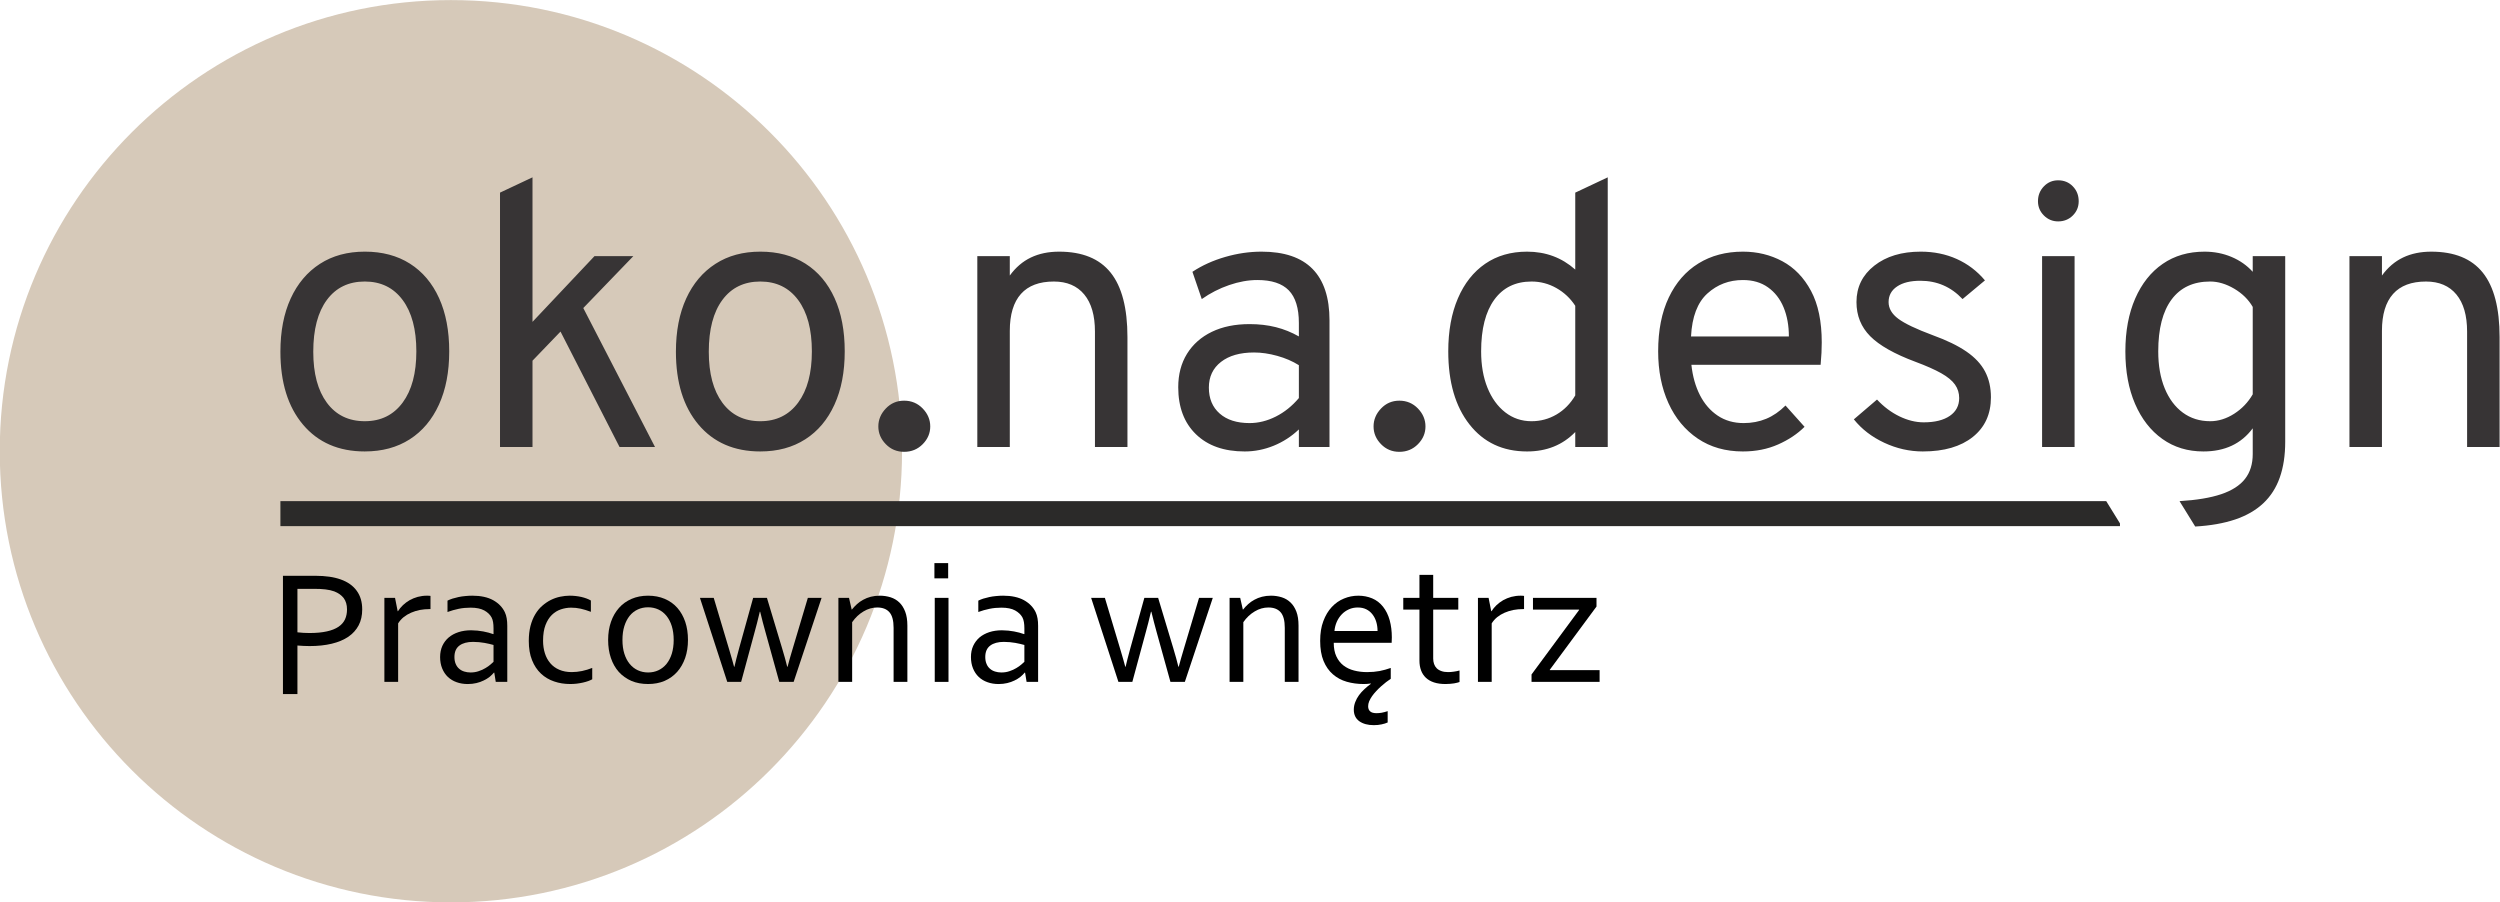 <?xml version="1.0" encoding="UTF-8"?>
<!DOCTYPE svg PUBLIC "-//W3C//DTD SVG 1.0//EN" "http://www.w3.org/TR/2001/REC-SVG-20010904/DTD/svg10.dtd">
<svg xmlns="http://www.w3.org/2000/svg" xml:space="preserve" width="1740px" height="628px" version="1.0" style="shape-rendering:geometricPrecision; text-rendering:geometricPrecision; image-rendering:optimizeQuality; fill-rule:evenodd; clip-rule:evenodd"
viewBox="0 0 1740 628.04"
 xmlns:xlink="http://www.w3.org/1999/xlink"
 xmlns:xodm="http://www.corel.com/coreldraw/odm/2003">
 <defs>
  <style type="text/css">
   <![CDATA[
    .fil2 {fill:#2B2A29}
    .fil0 {fill:#D6C9B9}
    .fil3 {fill:#373435;fill-rule:nonzero}
    .fil1 {fill:black;fill-rule:nonzero}
   ]]>
  </style>
 </defs>
   <path class="fil0" d="M627.81 314.08c0,-173.43 -140.59,-314.02 -314.02,-314.02 -173.42,0 -314.02,140.59 -314.02,314.02 0,173.43 140.6,314.02 314.02,314.02 173.43,0 314.02,-140.59 314.02,-314.02z"/>
   
    <path class="fil1" d="M206.97 483.08l-10.08 0 0 -82.3 22.81 0c3.39,0 6.53,0.23 9.43,0.63 2.9,0.4 5.54,1.04 7.96,1.9 4.91,1.75 8.65,4.39 11.17,7.93 2.56,3.51 3.8,7.82 3.8,12.96 0,4.17 -0.81,7.87 -2.47,11.03 -1.67,3.19 -4.08,5.84 -7.21,7.99 -3.17,2.13 -6.99,3.74 -11.53,4.83 -4.51,1.09 -9.62,1.64 -15.37,1.64 -2.73,0 -5.57,-0.15 -8.51,-0.38l0 33.77zm0 -42.96c1.33,0.14 2.76,0.29 4.23,0.37 1.46,0.09 2.87,0.12 4.19,0.12 4.69,0 8.71,-0.38 12.01,-1.12 3.34,-0.72 6.04,-1.81 8.14,-3.22 2.09,-1.41 3.59,-3.13 4.54,-5.15 0.94,-2.04 1.4,-4.36 1.4,-6.92 0,-3.22 -0.77,-5.83 -2.3,-7.9 -1.55,-2.01 -3.73,-3.56 -6.55,-4.66 -1.75,-0.63 -3.79,-1.12 -6.09,-1.38 -2.27,-0.28 -4.94,-0.4 -7.96,-0.4l-11.61 0 0 30.26 0 0z"/>
    <path id="_1" class="fil1" d="M299.58 423.96l-0.74 0c-2.24,0 -4.49,0.2 -6.64,0.6 -2.18,0.44 -4.22,1.07 -6.12,1.9 -1.93,0.83 -3.65,1.87 -5.17,3.08 -1.53,1.26 -2.82,2.7 -3.85,4.36l0 40.72 -9.57 0 0 -58.48 7.41 0 1.84 9.29 0.2 0c0.95,-1.5 2.1,-2.91 3.48,-4.23 1.38,-1.32 2.93,-2.44 4.65,-3.45 1.73,-0.97 3.59,-1.72 5.63,-2.3 2.07,-0.54 4.23,-0.83 6.47,-0.83 0.43,0 0.86,0 1.26,0.03 0.46,0.03 0.84,0.06 1.15,0.12l0 9.19 0 0z"/>
    <path id="_2" class="fil1" d="M343.98 468.15l-0.23 0c-0.81,0.98 -1.81,1.96 -2.96,2.93 -1.21,0.95 -2.59,1.82 -4.17,2.56 -1.55,0.78 -3.27,1.38 -5.11,1.81 -1.84,0.43 -3.82,0.67 -5.92,0.67 -2.84,0 -5.43,-0.41 -7.79,-1.27 -2.38,-0.83 -4.39,-2.07 -6.12,-3.68 -1.69,-1.61 -3.01,-3.59 -3.96,-5.92 -0.95,-2.32 -1.44,-4.97 -1.44,-7.93 0,-2.9 0.55,-5.51 1.58,-7.81 1.06,-2.27 2.53,-4.23 4.43,-5.84 1.89,-1.58 4.13,-2.81 6.81,-3.68 2.64,-0.86 5.57,-1.29 8.76,-1.29 3.05,0.03 5.86,0.32 8.45,0.81 2.58,0.48 4.88,1.12 6.89,1.84l0.26 0 0 -4.06c0,-1.61 -0.11,-3.01 -0.31,-4.25 -0.2,-1.24 -0.55,-2.33 -1.04,-3.27 -1.06,-1.96 -2.76,-3.6 -5.11,-4.89 -2.33,-1.26 -5.49,-1.93 -9.49,-1.93 -2.93,0 -5.71,0.26 -8.33,0.81 -2.58,0.54 -5.17,1.26 -7.76,2.21l0 -7.9c0.95,-0.52 2.13,-0.95 3.45,-1.41 1.35,-0.4 2.76,-0.77 4.22,-1.09 1.47,-0.32 3.05,-0.55 4.69,-0.69 1.64,-0.17 3.27,-0.26 4.91,-0.26 5.92,0 10.75,1.07 14.51,3.13 3.74,2.1 6.47,4.89 8.11,8.34 0.63,1.29 1.06,2.76 1.32,4.31 0.28,1.58 0.4,3.33 0.4,5.23l0 38.99 -8.02 0 -1.03 -6.47 0 0zm-0.52 -19.22c-1.75,-0.52 -3.85,-0.98 -6.26,-1.44 -2.42,-0.43 -5.09,-0.69 -7.99,-0.71 -4.05,0 -7.24,0.86 -9.51,2.58 -2.3,1.73 -3.45,4.37 -3.45,7.96 0,1.81 0.29,3.39 0.86,4.74 0.58,1.38 1.35,2.5 2.36,3.36 1.01,0.9 2.18,1.56 3.56,1.99 1.38,0.43 2.85,0.66 4.4,0.66 2.04,0 3.96,-0.29 5.72,-0.92 1.75,-0.57 3.33,-1.29 4.68,-2.13 1.38,-0.8 2.56,-1.63 3.51,-2.47 0.97,-0.8 1.69,-1.43 2.12,-1.89l0 -11.73 0 0z"/>
    <path id="_3" class="fil1" d="M396.48 414.62c2.81,0 5.54,0.32 8.13,0.89 2.56,0.61 4.77,1.41 6.61,2.47l0 7.88c-2.59,-0.98 -4.94,-1.7 -7.13,-2.19 -2.15,-0.49 -4.4,-0.71 -6.64,-0.71 -2.38,0 -4.74,0.4 -7.07,1.17 -2.32,0.78 -4.42,2.04 -6.29,3.85 -1.84,1.79 -3.33,4.14 -4.45,7.07 -1.12,2.9 -1.7,6.58 -1.7,10.92 0,3.16 0.43,6.06 1.27,8.74 0.83,2.67 2.09,4.97 3.76,6.92 1.64,1.93 3.74,3.48 6.24,4.54 2.5,1.09 5.4,1.64 8.67,1.64 2.39,0 4.77,-0.26 7.19,-0.75 2.41,-0.52 4.8,-1.23 7.09,-2.15l0 7.9c-0.71,0.43 -1.63,0.8 -2.73,1.23 -1.15,0.41 -2.38,0.75 -3.76,1.07 -1.32,0.31 -2.76,0.54 -4.28,0.74 -1.52,0.18 -3.05,0.26 -4.57,0.26 -3.94,0 -7.64,-0.57 -11.15,-1.78 -3.5,-1.18 -6.58,-2.99 -9.19,-5.46 -2.62,-2.47 -4.72,-5.57 -6.21,-9.37 -1.52,-3.76 -2.27,-8.21 -2.27,-13.39 0,-3.85 0.4,-7.29 1.18,-10.4 0.8,-3.04 1.89,-5.77 3.3,-8.1 1.38,-2.33 2.99,-4.31 4.89,-5.95 1.87,-1.64 3.85,-2.99 5.95,-4.05 2.12,-1.04 4.31,-1.81 6.55,-2.27 2.27,-0.46 4.45,-0.72 6.61,-0.72l0 0z"/>
    <path id="_4" class="fil1" d="M468.86 445.45c0,-3.62 -0.46,-6.83 -1.32,-9.65 -0.89,-2.82 -2.13,-5.2 -3.71,-7.15 -1.58,-1.96 -3.48,-3.42 -5.63,-4.43 -2.19,-1.01 -4.6,-1.52 -7.19,-1.52 -2.58,0 -4.97,0.51 -7.15,1.52 -2.19,1.01 -4.05,2.47 -5.66,4.43 -1.55,1.95 -2.79,4.33 -3.68,7.15 -0.89,2.82 -1.32,6.03 -1.32,9.65 0,3.57 0.43,6.76 1.32,9.57 0.89,2.82 2.13,5.18 3.74,7.13 1.61,1.93 3.47,3.39 5.66,4.4 2.18,1 4.59,1.52 7.15,1.52 2.59,0 4.97,-0.52 7.13,-1.52 2.15,-1.01 4.05,-2.47 5.63,-4.4 1.58,-1.95 2.82,-4.31 3.71,-7.13 0.86,-2.81 1.32,-6 1.32,-9.57zm9.94 0c0,4.6 -0.66,8.77 -1.95,12.53 -1.33,3.77 -3.19,7.01 -5.58,9.69 -2.41,2.67 -5.31,4.77 -8.73,6.26 -3.42,1.46 -7.24,2.18 -11.47,2.18 -4.34,0 -8.25,-0.71 -11.66,-2.18 -3.42,-1.49 -6.35,-3.59 -8.77,-6.26 -2.38,-2.68 -4.22,-5.92 -5.49,-9.69 -1.29,-3.76 -1.92,-7.93 -1.92,-12.53 0,-4.65 0.66,-8.85 1.98,-12.61 1.29,-3.76 3.19,-7.01 5.58,-9.71 2.41,-2.73 5.31,-4.8 8.76,-6.29 3.42,-1.47 7.24,-2.22 11.47,-2.22 4.3,0 8.18,0.75 11.63,2.22 3.48,1.49 6.38,3.56 8.77,6.29 2.38,2.7 4.19,5.95 5.49,9.71 1.26,3.76 1.89,7.96 1.89,12.61l0 0z"/>
    <path id="_5" class="fil1" d="M528.8 425.8c-1.27,5.37 -2.45,10.03 -3.54,13.91l-9.45 34.91 -9.66 0 -19.02 -58.48 9.6 0 10.89 36.44c1.44,4.8 2.53,8.65 3.28,11.52l0.25 0c0.64,-2.96 1.73,-7.24 3.25,-12.81l9.77 -35.15 9.6 0 10.57 35.15c1.44,4.77 2.62,9.02 3.54,12.81l0.26 0c0.97,-3.79 2.06,-7.64 3.24,-11.52l10.86 -36.44 9.57 0 -19.45 58.48 -10 0 -9.68 -34.91c-1.18,-4.14 -2.39,-8.77 -3.62,-13.91l-0.26 0 0 0z"/>
    <path id="_6" class="fil1" d="M592.76 424.28l0.14 0c1.1,-1.38 2.27,-2.62 3.57,-3.8 1.26,-1.15 2.73,-2.18 4.34,-3.04 1.61,-0.89 3.33,-1.58 5.25,-2.07 1.9,-0.49 4,-0.75 6.27,-0.75 2.64,0 5.14,0.4 7.5,1.12 2.33,0.75 4.37,1.93 6.09,3.59 1.7,1.61 3.07,3.77 4.08,6.41 1.01,2.64 1.52,5.89 1.52,9.74l0 39.14 -9.59 0 0 -37.59c0,-5.06 -0.95,-8.65 -2.91,-10.89 -1.92,-2.21 -4.77,-3.3 -8.5,-3.3 -3.28,0 -6.47,0.89 -9.51,2.73 -3.08,1.81 -5.72,4.31 -7.93,7.5l0 41.55 -9.57 0 0 -58.48 7.38 0 1.87 8.14 0 0z"/>
    <path id="_7" class="fil1" d="M650.57 474.62l0 -58.48 9.57 0 0 58.48 -9.57 0zm-0.23 -72.06l0 -10.61 9.57 0 0 10.61 -9.57 0z"/>
    <path id="_8" class="fil1" d="M713.44 468.15l-0.23 0c-0.8,0.98 -1.78,1.96 -2.96,2.93 -1.17,0.95 -2.58,1.82 -4.13,2.56 -1.58,0.78 -3.28,1.38 -5.12,1.81 -1.84,0.43 -3.82,0.67 -5.92,0.67 -2.84,0 -5.43,-0.41 -7.78,-1.27 -2.39,-0.83 -4.43,-2.07 -6.12,-3.68 -1.7,-1.61 -3.02,-3.59 -3.97,-5.92 -0.95,-2.32 -1.44,-4.97 -1.44,-7.93 0,-2.9 0.52,-5.51 1.58,-7.81 1.07,-2.27 2.53,-4.23 4.4,-5.84 1.9,-1.58 4.17,-2.81 6.81,-3.68 2.64,-0.86 5.6,-1.29 8.79,-1.29 3.05,0.03 5.86,0.32 8.45,0.81 2.59,0.48 4.89,1.12 6.9,1.84l0.26 0 0 -4.06c0,-1.61 -0.12,-3.01 -0.32,-4.25 -0.2,-1.24 -0.55,-2.33 -1.03,-3.27 -1.07,-1.96 -2.79,-3.6 -5.12,-4.89 -2.33,-1.26 -5.49,-1.93 -9.48,-1.93 -2.93,0 -5.72,0.26 -8.33,0.81 -2.62,0.54 -5.21,1.26 -7.79,2.21l0 -7.9c0.98,-0.52 2.15,-0.95 3.47,-1.41 1.36,-0.4 2.76,-0.77 4.23,-1.09 1.46,-0.32 3.02,-0.55 4.68,-0.69 1.64,-0.17 3.28,-0.26 4.91,-0.26 5.9,0 10.72,1.07 14.49,3.13 3.76,2.1 6.46,4.89 8.13,8.34 0.6,1.29 1.06,2.76 1.32,4.31 0.29,1.58 0.4,3.33 0.4,5.23l0 38.99 -8.01 0 -1.07 -6.47 0 0zm-0.48 -19.22c-1.78,-0.52 -3.85,-0.98 -6.27,-1.44 -2.41,-0.43 -5.08,-0.69 -7.99,-0.71 -4.05,0 -7.24,0.86 -9.51,2.58 -2.3,1.73 -3.45,4.37 -3.45,7.96 0,1.81 0.29,3.39 0.87,4.74 0.54,1.38 1.35,2.5 2.35,3.36 0.98,0.9 2.19,1.56 3.57,1.99 1.38,0.43 2.81,0.66 4.36,0.66 2.07,0 4,-0.29 5.75,-0.92 1.76,-0.57 3.31,-1.29 4.69,-2.13 1.37,-0.8 2.52,-1.63 3.5,-2.47 0.98,-0.8 1.67,-1.43 2.13,-1.89l0 -11.73 0 0z"/>
    <path id="_9" class="fil1" d="M801.08 425.8c-1.26,5.37 -2.44,10.03 -3.53,13.91l-9.45 34.91 -9.69 0 -18.99 -58.48 9.57 0 10.92 36.44c1.43,4.8 2.53,8.65 3.27,11.52l0.23 0c0.66,-2.96 1.76,-7.24 3.28,-12.81l9.77 -35.15 9.6 0 10.57 35.15c1.44,4.77 2.61,9.02 3.53,12.81l0.23 0c1.01,-3.79 2.1,-7.64 3.28,-11.52l10.86 -36.44 9.57 0 -19.45 58.48 -10.03 0 -9.68 -34.91c-1.15,-4.14 -2.36,-8.77 -3.6,-13.91l-0.26 0 0 0z"/>
    <path id="_10" class="fil1" d="M865.02 424.28l0.17 0c1.09,-1.38 2.24,-2.62 3.56,-3.8 1.27,-1.15 2.73,-2.18 4.34,-3.04 1.61,-0.89 3.33,-1.58 5.26,-2.07 1.9,-0.49 3.99,-0.75 6.26,-0.75 2.65,0 5.15,0.4 7.48,1.12 2.35,0.75 4.36,1.93 6.09,3.59 1.72,1.61 3.1,3.77 4.11,6.41 1,2.64 1.49,5.89 1.49,9.74l0 39.14 -9.57 0 0 -37.59c0,-5.06 -0.95,-8.65 -2.9,-10.89 -1.95,-2.21 -4.77,-3.3 -8.51,-3.3 -3.27,0 -6.46,0.89 -9.51,2.73 -3.07,1.81 -5.72,4.31 -7.93,7.5l0 41.55 -9.57 0 0 -58.48 7.39 0 1.84 8.14 0 0z"/>
    <path id="_11" class="fil1" d="M954.09 475.74c-0.83,0.14 -1.72,0.23 -2.64,0.29 -0.95,0.08 -1.73,0.08 -2.3,0.08 -4.16,0 -8.1,-0.51 -11.81,-1.58 -3.68,-1.06 -6.87,-2.78 -9.62,-5.17 -2.76,-2.38 -4.95,-5.49 -6.53,-9.31 -1.58,-3.82 -2.35,-8.51 -2.35,-13.99 0,-5.26 0.71,-9.83 2.21,-13.74 1.46,-3.93 3.42,-7.18 5.86,-9.8 2.47,-2.64 5.29,-4.62 8.48,-5.91 3.19,-1.33 6.52,-1.99 10,-1.99 3.45,0 6.69,0.63 9.65,1.87 2.96,1.24 5.46,3.16 7.56,5.81 2.07,2.61 3.62,5.77 4.63,9.42 1,3.68 1.49,7.64 1.49,11.92 0,1.07 -0.03,2.33 -0.12,3.77l-40.31 0c0,3.7 0.6,6.87 1.81,9.45 1.21,2.59 2.87,4.71 4.94,6.32 2.1,1.61 4.54,2.79 7.36,3.51 2.82,0.75 5.86,1.12 9.11,1.12 3.16,0 6.06,-0.26 8.68,-0.75 2.58,-0.51 5.2,-1.23 7.78,-2.15l0 7.56c-0.98,0.66 -2.07,1.43 -3.25,2.32 -1.17,0.92 -2.32,1.87 -3.5,2.93 -1.18,1.04 -2.27,2.13 -3.36,3.31 -1.1,1.18 -2.07,2.33 -2.91,3.53 -0.83,1.18 -1.49,2.39 -2.01,3.57 -0.48,1.17 -0.71,2.32 -0.71,3.44 0,1.56 0.45,2.73 1.4,3.57 0.95,0.86 2.42,1.26 4.37,1.26 1.15,0 2.36,-0.08 3.62,-0.31 1.3,-0.23 2.67,-0.61 4.2,-1.1l0 7.88c-1.18,0.54 -2.59,0.98 -4.23,1.32 -1.61,0.37 -3.42,0.55 -5.43,0.55 -4.16,0 -7.5,-0.92 -10.08,-2.73 -2.53,-1.84 -3.83,-4.52 -3.83,-8.05 0,-1.84 0.35,-3.59 1.01,-5.29 0.63,-1.69 1.52,-3.27 2.59,-4.77 1.09,-1.49 2.35,-2.9 3.76,-4.19 1.41,-1.32 2.9,-2.56 4.48,-3.71l0 -0.26 0 0zm-9.1 -52.9c-2.25,0 -4.29,0.43 -6.18,1.29 -1.9,0.87 -3.57,2.02 -4.97,3.51 -1.41,1.46 -2.56,3.22 -3.45,5.2 -0.86,1.98 -1.41,4.11 -1.61,6.38l30 0c0,-2.33 -0.32,-4.45 -0.92,-6.44 -0.61,-1.98 -1.5,-3.73 -2.67,-5.2 -1.15,-1.49 -2.56,-2.64 -4.29,-3.5 -1.72,-0.84 -3.67,-1.24 -5.91,-1.24z"/>
    <path id="_12" class="fil1" d="M1015.84 474.71c-0.8,0.31 -2.07,0.63 -3.76,0.94 -1.67,0.26 -3.68,0.44 -6.01,0.46 -3.07,0 -5.74,-0.37 -8.01,-1.12 -2.27,-0.74 -4.14,-1.84 -5.64,-3.24 -1.49,-1.44 -2.64,-3.14 -3.36,-5.15 -0.75,-2.04 -1.12,-4.25 -1.12,-6.72l0 -35.55 -11.26 0 0 -8.19 11.26 0 0 -16 9.57 0 0 16 17.47 0 0 8.19 -17.47 0 0 34.08c0,1.33 0.2,2.59 0.6,3.74 0.38,1.15 1.01,2.15 1.84,2.99 0.84,0.83 1.9,1.49 3.25,1.95 1.29,0.49 2.87,0.72 4.71,0.72 1.3,0 2.62,-0.11 4.02,-0.32 1.41,-0.2 2.73,-0.45 3.91,-0.8l0 8.02 0 0z"/>
    <path id="_13" class="fil1" d="M1060.75 423.96l-0.74 0c-2.24,0 -4.49,0.2 -6.64,0.6 -2.18,0.44 -4.22,1.07 -6.12,1.9 -1.93,0.83 -3.65,1.87 -5.17,3.08 -1.53,1.26 -2.82,2.7 -3.85,4.36l0 40.72 -9.57 0 0 -58.48 7.41 0 1.84 9.29 0.2 0c0.95,-1.5 2.1,-2.91 3.48,-4.23 1.38,-1.32 2.93,-2.44 4.65,-3.45 1.73,-0.97 3.59,-1.72 5.63,-2.3 2.07,-0.54 4.23,-0.83 6.47,-0.83 0.43,0 0.86,0 1.26,0.03 0.46,0.03 0.84,0.06 1.15,0.12l0 9.19 0 0z"/>
    <polygon id="_14" class="fil1" points="1099.06,424.59 1099.06,424.33 1066.96,424.33 1066.96,416.14 1111.18,416.14 1111.18,422.18 1078.68,466.17 1078.68,466.43 1113.34,466.43 1113.34,474.62 1065.96,474.62 1065.96,469.45 "/>
    <polygon class="fil2" points="195.12,366.21 1475.54,366.21 1475.54,364.31 1465.97,348.81 195.12,348.81 "/>
    <path class="fil3" d="M253.87 314.23c-18.2,0 -32.54,-6.24 -43.02,-18.67 -10.49,-12.44 -15.73,-29.33 -15.73,-50.74 0,-14.29 2.38,-26.64 7.15,-37.04 4.76,-10.4 11.57,-18.46 20.36,-24.13 8.8,-5.68 19.19,-8.49 31.24,-8.49 12.13,0 22.61,2.77 31.41,8.36 8.8,5.59 15.55,13.6 20.28,24 4.72,10.4 7.06,22.75 7.06,37.04 0,14.3 -2.38,26.65 -7.15,37.09 -4.77,10.44 -11.52,18.5 -20.32,24.13 -8.8,5.64 -19.24,8.45 -31.28,8.45zm0 -21.05c11.18,0 19.97,-4.34 26.34,-12.96 6.37,-8.62 9.53,-20.49 9.53,-35.66 0,-15.25 -3.16,-27.16 -9.53,-35.74 -6.37,-8.58 -15.16,-12.87 -26.34,-12.87 -11.27,0 -20.06,4.25 -26.39,12.78 -6.32,8.54 -9.49,20.58 -9.49,36.09 0,15.17 3.17,27 9.49,35.53 6.33,8.54 15.12,12.83 26.39,12.83zm94.1 17.93l0 -177.03 22.62 -10.65 0 100.6 43.15 -45.75 27.04 0 -34.84 36.13 49.91 96.7 -24.69 0 -41.07 -80.32 -19.5 20.27 0 60.05 -22.62 0zm181.19 3.12c-18.19,0 -32.54,-6.24 -43.02,-18.67 -10.48,-12.44 -15.73,-29.33 -15.73,-50.74 0,-14.29 2.39,-26.64 7.15,-37.04 4.77,-10.4 11.57,-18.46 20.37,-24.13 8.79,-5.68 19.19,-8.49 31.23,-8.49 12.13,0 22.62,2.77 31.41,8.36 8.8,5.59 15.56,13.6 20.28,24 4.72,10.4 7.06,22.75 7.06,37.04 0,14.3 -2.38,26.65 -7.15,37.09 -4.76,10.44 -11.52,18.5 -20.32,24.13 -8.79,5.64 -19.23,8.45 -31.28,8.45zm0 -21.05c11.18,0 19.98,-4.34 26.34,-12.96 6.37,-8.62 9.54,-20.49 9.54,-35.66 0,-15.25 -3.17,-27.16 -9.54,-35.74 -6.36,-8.58 -15.16,-12.87 -26.34,-12.87 -11.26,0 -20.06,4.25 -26.38,12.78 -6.33,8.54 -9.49,20.58 -9.49,36.09 0,15.17 3.16,27 9.49,35.53 6.32,8.54 15.12,12.83 26.38,12.83zm100.09 21.31c-5.03,0 -9.28,-1.77 -12.74,-5.33 -3.47,-3.55 -5.2,-7.66 -5.2,-12.34 0,-4.68 1.73,-8.84 5.2,-12.48 3.46,-3.64 7.71,-5.46 12.74,-5.46 5.11,0 9.44,1.82 12.95,5.46 3.51,3.64 5.24,7.8 5.24,12.48 0,4.68 -1.73,8.79 -5.24,12.34 -3.51,3.56 -7.84,5.33 -12.95,5.33zm50.95 -3.38l0 -132.83 22.61 0 0 13.51c4.08,-5.63 8.97,-9.83 14.69,-12.56 5.72,-2.73 12.26,-4.07 19.63,-4.07 16.12,0 28.07,4.85 35.87,14.6 7.8,9.75 11.7,24.74 11.7,44.93l0 76.42 -22.62 0 0 -80.32c0,-11.18 -2.47,-19.8 -7.45,-25.83 -4.98,-6.02 -12.04,-9.01 -21.14,-9.01 -10.14,0 -17.77,2.86 -22.92,8.62 -5.16,5.77 -7.76,14.35 -7.76,25.7l0 80.84 -22.61 0zm186.13 3.12c-14.39,0 -25.7,-3.98 -33.93,-11.96 -8.23,-7.97 -12.35,-18.89 -12.35,-32.75 0,-8.93 2.04,-16.68 6.11,-23.27 4.08,-6.58 9.84,-11.69 17.29,-15.29 7.45,-3.6 16.2,-5.37 26.26,-5.37 6.49,0 12.6,0.69 18.28,2.12 5.67,1.43 11,3.6 16.03,6.46l0 -9.36c0,-10.31 -2.34,-17.9 -7.02,-22.71 -4.68,-4.8 -11.96,-7.19 -21.84,-7.19 -6.32,0 -12.86,1.17 -19.67,3.51 -6.8,2.34 -13.17,5.59 -19.06,9.75l-6.5 -18.98c6.67,-4.42 14.3,-7.88 22.83,-10.35 8.54,-2.47 16.95,-3.68 25.26,-3.68 15.77,0 27.6,3.98 35.49,12 7.88,8.01 11.83,19.97 11.83,35.83l0 88.12 -21.32 0 0 -12.22c-5.2,4.94 -11.05,8.71 -17.55,11.36 -6.5,2.64 -13.21,3.98 -20.14,3.98zm3.38 -19.75c6.15,0 12.26,-1.52 18.28,-4.55 6.02,-3.04 11.35,-7.33 16.03,-12.87l0 -22.88c-4.42,-2.77 -9.45,-4.94 -15.08,-6.5 -5.63,-1.56 -11,-2.34 -16.12,-2.34 -9.7,0 -17.37,2.17 -23,6.55 -5.63,4.37 -8.45,10.35 -8.45,17.89 0,7.63 2.51,13.65 7.54,18.07 5.02,4.42 11.96,6.63 20.8,6.63zm104.24 20.01c-5.03,0 -9.27,-1.77 -12.74,-5.33 -3.47,-3.55 -5.2,-7.66 -5.2,-12.34 0,-4.68 1.73,-8.84 5.2,-12.48 3.47,-3.64 7.71,-5.46 12.74,-5.46 5.11,0 9.44,1.82 12.95,5.46 3.51,3.64 5.24,7.8 5.24,12.48 0,4.68 -1.73,8.79 -5.24,12.34 -3.51,3.56 -7.84,5.33 -12.95,5.33zm88.9 -0.26c-16.89,0 -30.24,-6.28 -40.07,-18.8 -9.84,-12.52 -14.78,-29.46 -14.78,-50.87 0,-14.21 2.25,-26.51 6.72,-36.91 4.46,-10.4 10.79,-18.41 18.97,-24.05 8.19,-5.63 17.9,-8.44 29.16,-8.44 13,0 24.18,4.16 33.54,12.47l0 -53.55 22.61 -10.65 0 187.68 -22.61 0 0 -10.4c-8.76,9.02 -19.93,13.52 -33.54,13.52zm3.12 -21.05c6.24,0 12.05,-1.56 17.38,-4.68 5.32,-3.12 9.66,-7.54 13.04,-13.26l0 -62.39c-3.38,-5.2 -7.76,-9.31 -13.13,-12.35 -5.37,-3.03 -11.14,-4.55 -17.29,-4.55 -11.18,0 -19.8,4.21 -25.91,12.61 -6.11,8.41 -9.18,20.41 -9.18,36 0,9.62 1.47,18.07 4.42,25.35 2.94,7.28 7.06,12.95 12.34,17.07 5.29,4.12 11.4,6.2 18.33,6.2zm147.14 21.05c-12.14,0 -22.62,-2.99 -31.46,-8.97 -8.84,-5.98 -15.64,-14.21 -20.4,-24.69 -4.77,-10.49 -7.15,-22.49 -7.15,-36.01 0,-14.64 2.47,-27.16 7.41,-37.52 4.93,-10.35 11.82,-18.24 20.66,-23.7 8.84,-5.45 19.15,-8.18 30.94,-8.18 9.96,0 19.1,2.21 27.42,6.67 8.32,4.46 14.99,11.35 19.97,20.66 4.99,9.32 7.46,21.28 7.46,35.84 0,2.07 -0.05,4.46 -0.18,7.19 -0.13,2.73 -0.34,5.54 -0.6,8.4l-89.95 0c0.87,8.06 2.86,15.12 5.98,21.19 3.12,6.06 7.24,10.79 12.35,14.21 5.11,3.42 11.13,5.16 18.07,5.16 5.63,0 10.87,-1 15.68,-2.99 4.81,-2 9.27,-5.07 13.43,-9.23l13.26 14.82c-4.94,4.93 -11.05,9.01 -18.37,12.26 -7.32,3.25 -15.51,4.89 -24.52,4.89zm-36.14 -80.06l68.11 0c0,-7.54 -1.21,-14.3 -3.68,-20.24 -2.47,-5.93 -6.11,-10.57 -10.88,-13.95 -4.76,-3.38 -10.57,-5.07 -17.41,-5.07 -9.62,0 -17.85,3.12 -24.74,9.36 -6.89,6.24 -10.7,16.21 -11.4,29.9zm161.44 80.06c-9.36,0 -18.33,-2.03 -26.95,-6.06 -8.63,-4.03 -15.69,-9.45 -21.15,-16.29l16.12 -13.78c4.68,5.02 9.88,8.92 15.6,11.7 5.72,2.77 11.35,4.16 16.9,4.16 7.79,0 13.86,-1.52 18.19,-4.51 4.33,-2.99 6.5,-7.11 6.5,-12.39 0,-3.47 -0.95,-6.59 -2.9,-9.36 -1.95,-2.77 -5.16,-5.42 -9.62,-7.93 -4.46,-2.51 -10.44,-5.15 -17.89,-7.93 -14.65,-5.46 -25.13,-11.39 -31.5,-17.8 -6.37,-6.42 -9.58,-14.34 -9.58,-23.79 0,-10.4 4.16,-18.85 12.44,-25.35 8.27,-6.49 19.02,-9.74 32.28,-9.74 9.09,0 17.46,1.69 25.08,5.11 7.63,3.42 14.17,8.4 19.63,14.9l-15.6 13c-7.97,-8.49 -17.76,-12.74 -29.37,-12.74 -6.85,0 -12.22,1.3 -16.16,3.95 -3.95,2.64 -5.94,6.28 -5.94,10.87 0,4.42 2.25,8.27 6.72,11.61 4.46,3.34 12.52,7.19 24.21,11.53 9.54,3.46 17.29,7.23 23.23,11.3 5.93,4.08 10.27,8.71 12.99,13.91 2.73,5.2 4.08,11.18 4.08,17.94 0,11.7 -4.2,20.88 -12.61,27.6 -8.41,6.71 -19.97,10.09 -34.7,10.09zm82.92 -3.12l0 -132.83 22.62 0 0 132.83 -22.62 0zm11.18 -157.01c-3.9,0 -7.19,-1.39 -9.92,-4.12 -2.73,-2.73 -4.12,-6.02 -4.12,-9.92 0,-4.07 1.39,-7.54 4.12,-10.35 2.73,-2.82 6.02,-4.21 9.92,-4.21 4.07,0 7.49,1.39 10.22,4.21 2.73,2.81 4.08,6.28 4.08,10.35 0,3.9 -1.35,7.19 -4.08,9.92 -2.73,2.73 -6.15,4.12 -10.22,4.12zm95.4 212.38l-10.91 -17.67c11.78,-0.7 21.44,-2.3 28.94,-4.81 7.49,-2.52 13.04,-6.07 16.63,-10.66 3.6,-4.59 5.38,-10.36 5.38,-17.29l0 -17.93c-7.98,10.74 -19.41,16.11 -34.32,16.11 -10.92,0 -20.45,-2.9 -28.59,-8.71 -8.15,-5.8 -14.47,-13.95 -18.98,-24.39 -4.51,-10.44 -6.76,-22.61 -6.76,-36.57 0,-14.12 2.3,-26.38 6.85,-36.78 4.55,-10.4 10.91,-18.46 19.15,-24.13 8.23,-5.68 17.93,-8.49 29.11,-8.49 6.67,0 12.96,1.21 18.8,3.68 5.85,2.47 10.75,5.93 14.74,10.35l0 -10.91 22.61 0 0 129.19c0,9.45 -1.25,17.72 -3.77,24.87 -2.51,7.15 -6.37,13.17 -11.57,18.03 -5.19,4.85 -11.69,8.57 -19.53,11.22 -7.85,2.64 -17.12,4.29 -27.78,4.89zm10.4 -73.3c5.72,0 11.31,-1.74 16.73,-5.2 5.41,-3.47 9.7,-7.97 12.91,-13.52l0 -60.83c-2.95,-5.11 -7.24,-9.36 -12.91,-12.7 -5.68,-3.33 -11.27,-4.98 -16.73,-4.98 -11.7,0 -20.62,4.16 -26.82,12.48 -6.19,8.32 -9.31,20.36 -9.31,36.13 0,9.88 1.51,18.46 4.5,25.74 2.99,7.28 7.2,12.91 12.61,16.9 5.42,3.98 11.74,5.98 19.02,5.98zm96.96 17.93l0 -132.83 22.62 0 0 13.51c4.07,-5.63 8.97,-9.83 14.69,-12.56 5.72,-2.73 12.26,-4.07 19.62,-4.07 16.12,0 28.08,4.85 35.88,14.6 7.8,9.75 11.7,24.74 11.7,44.93l0 76.42 -22.62 0 0 -80.32c0,-11.18 -2.47,-19.8 -7.45,-25.83 -4.98,-6.02 -12.05,-9.01 -21.14,-9.01 -10.14,0 -17.77,2.86 -22.92,8.62 -5.16,5.77 -7.76,14.35 -7.76,25.7l0 80.84 -22.62 0z"/>

</svg>
